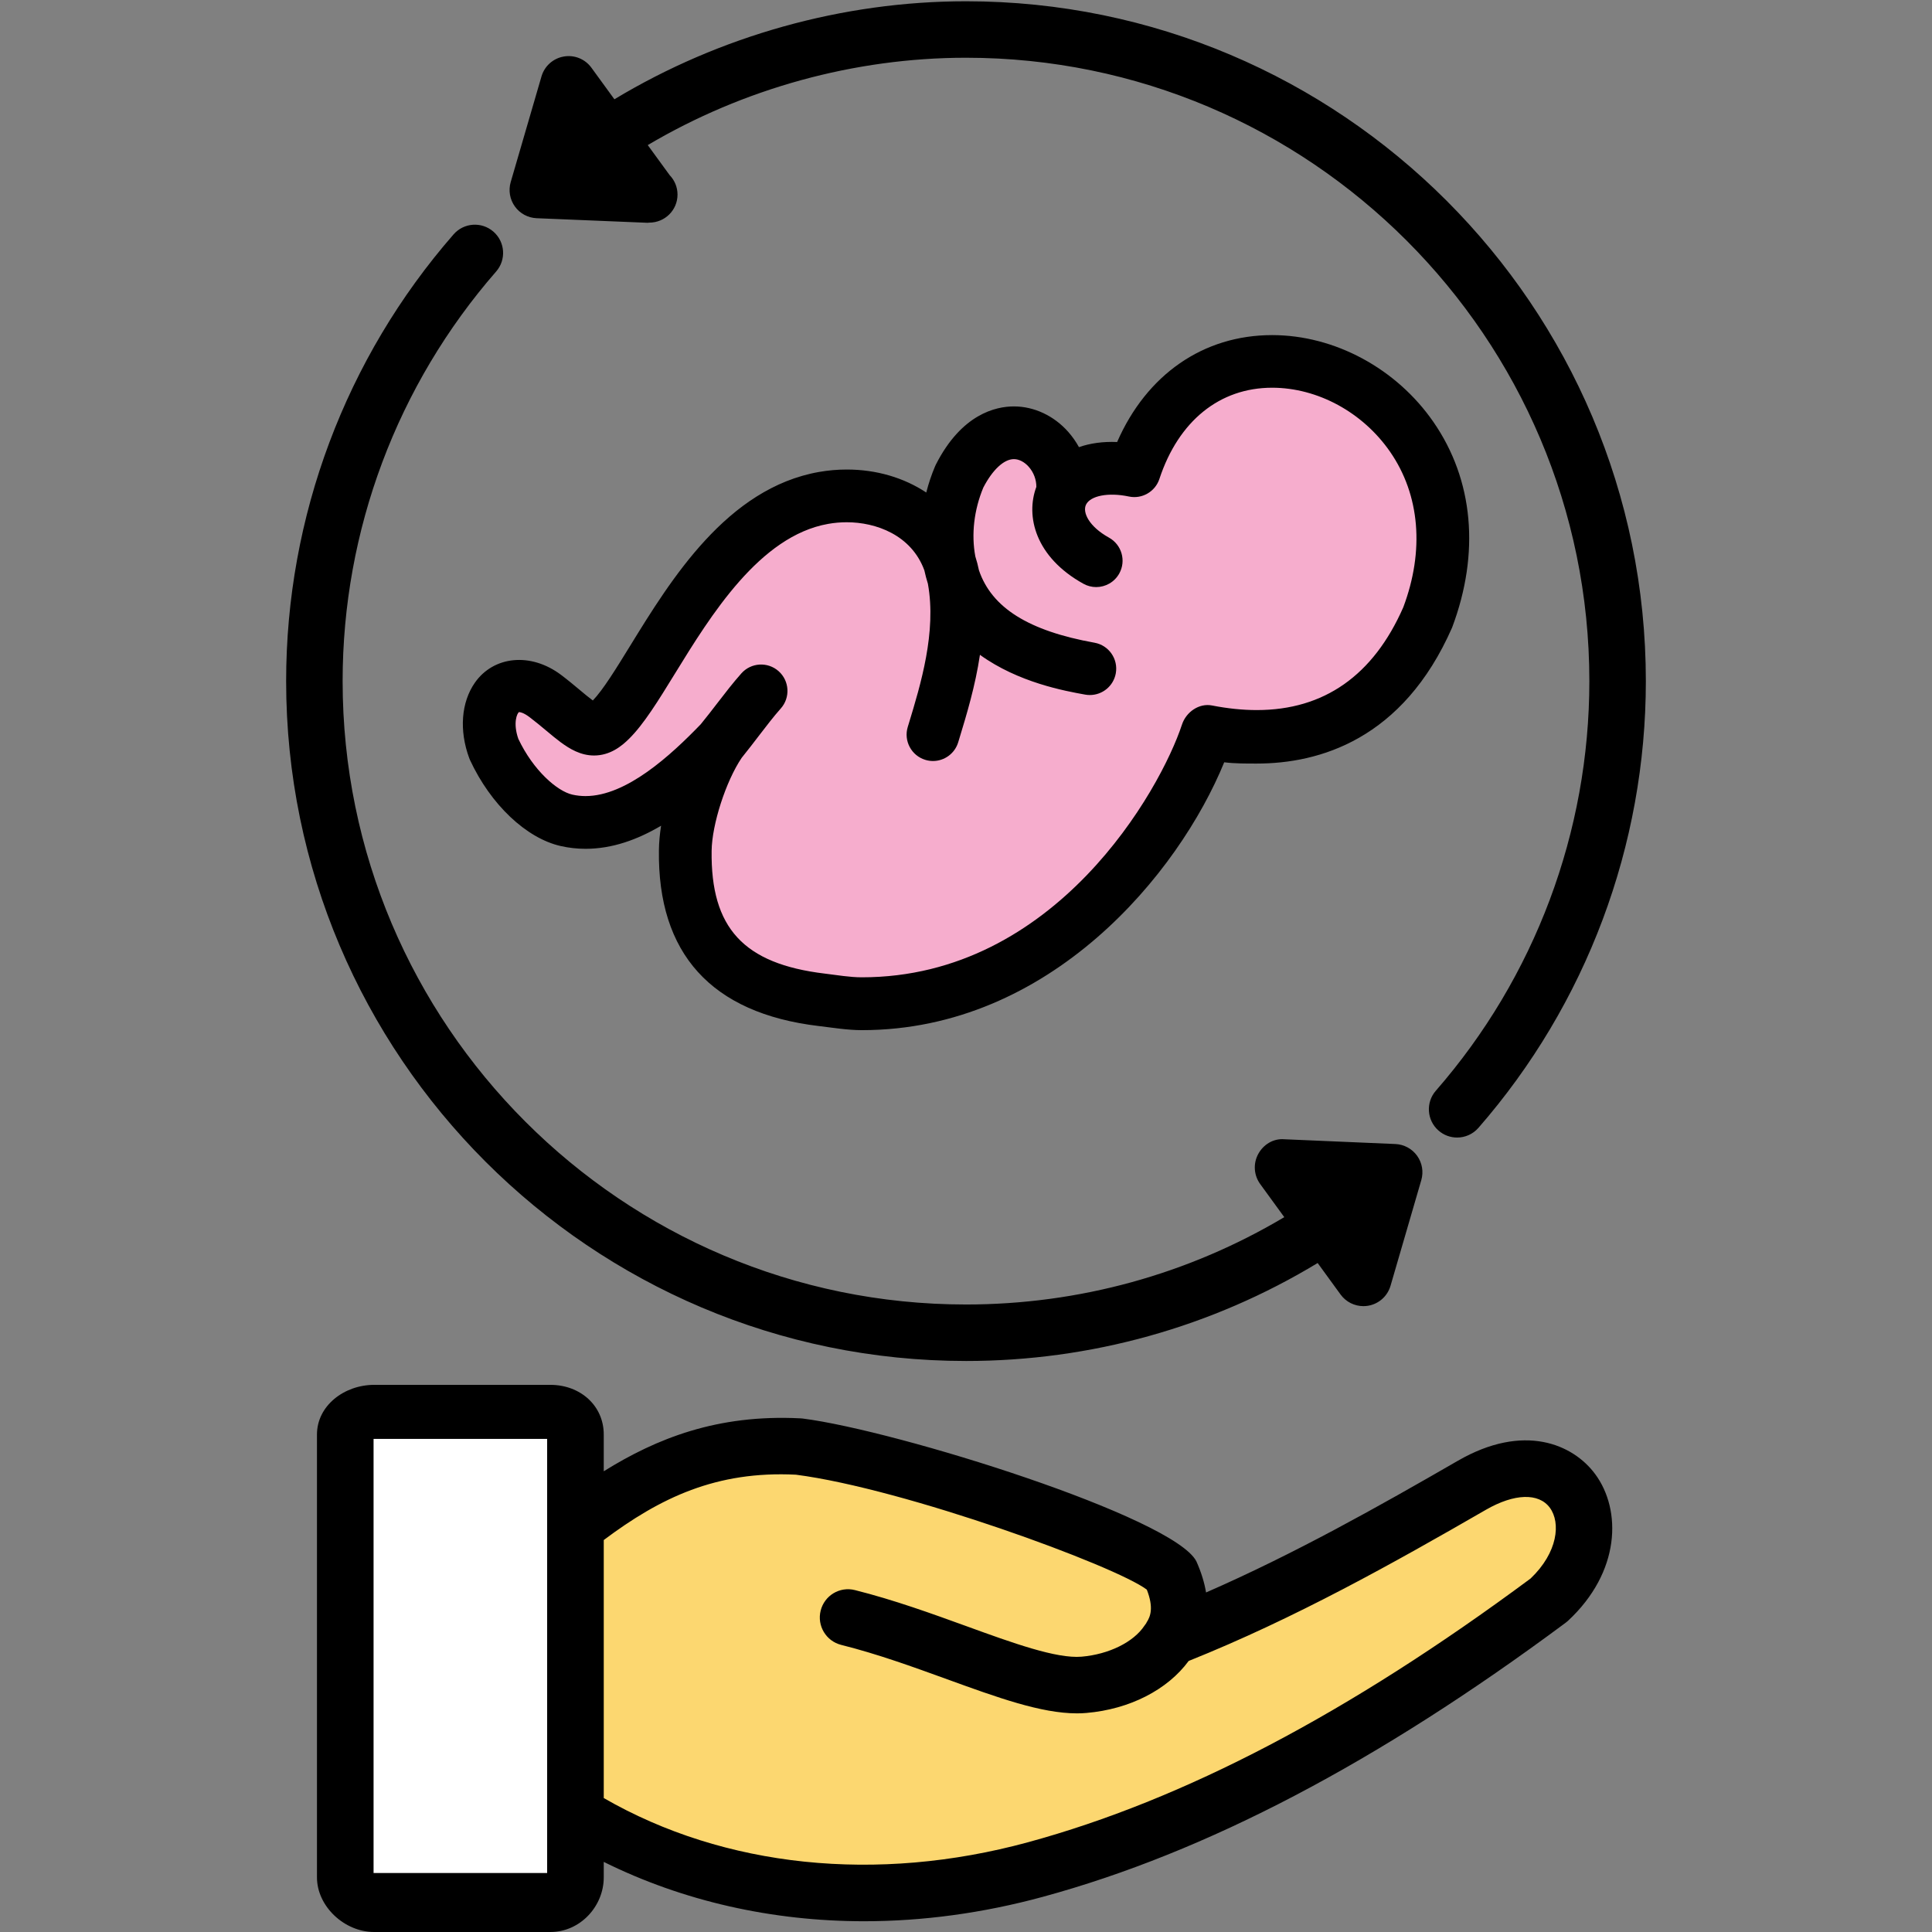 <svg id="Layer_1" enable-background="new 0 0 512 512" height="512" viewBox="0 0 512 512" width="512" xmlns="http://www.w3.org/2000/svg"><rect x="0" y="0" width="512" height="512" fill="#808080" stroke="none"/><g clip-rule="evenodd" fill-rule="evenodd"><g><path d="m153.474 481.333c-.224-25.587-.441-51.176-.658-76.759 17.807-13.864 34.911-22.314 58.925-21.07 30.739 3.883 95.258 27.219 98.645 33.83 3.063 6.876 2.75 12.37-.229 16.867 27.755-10.894 53.593-25.249 79.913-40.44 26.066-15.042 40.295 11.97 20.352 30.468-42.159 31.309-87.938 58.303-135.916 71.367-40.871 11.131-84.518 7.725-121.032-14.263z" fill="#fcd770"/><path d="m145.852 373.988h-46.671c-3.835 0-6.965 2.842-6.965 6.318v117.374c0 3.478 3.13 6.319 6.965 6.319h46.671c3.834 0 6.964-2.842 6.964-6.319v-117.373c-.001-3.477-3.13-6.319-6.964-6.319z" fill="#fff"/></g><path d="m252.725 153.289c-2.627-7.967-2.383-17.636 1.532-26.859 10.895-21.395 28.896-9.051 27.272 4.42 2.392-4.907 9.084-8.047 19.082-5.931 18.818-57.009 100.79-22.407 77.663 38.992-13.685 31.159-38.854 33.908-58.407 30.076-7.76 23.572-42.407 77.891-102.085 70.743-22.145-2.646-36.528-12.694-36.175-39.351.094-8.319 4.183-21.185 9.336-28.642-11.402 11.838-25.934 24.173-40.791 20.826-7.257-1.638-14.998-9.764-19.245-18.924-4.422-12.013 3.464-21.686 13.633-14.011 3.188 2.409 6.091 5.069 8.215 6.628 3.744 2.749 5.697 3.037 9.051-.273 11.367-11.21 26.506-53.591 56.464-58.861 15.093-2.659 31.316 4.585 34.455 21.167z" fill="#f6adcd"/></g><g><path d="m386.337 387.125c-21.008 12.123-43.292 24.668-66.72 34.897-.419-2.519-1.231-5.267-2.566-8.253-6.002-11.72-79.392-34.693-104.378-37.85-.184-.02-.513-.035-.7-.049-21.893-1.089-37.973 5.32-51.973 14.033v-9.751c0-7.61-6.189-13.152-14.153-13.152h-46.679c-7.964 0-15.168 5.542-15.168 13.152v117.382c0 7.611 7.204 14.466 15.168 14.466h46.679c7.964 0 14.153-6.855 14.153-14.466v-4.114c21 10.418 44.633 15.729 69.002 15.729 15.514 0 31.485-2.144 47.397-6.48 43.221-11.766 88.531-35.506 138.455-72.58.218-.163.444-.338.644-.524 14.01-12.991 14.259-29.398 7.259-38.889-5.865-7.957-18.925-13.655-36.42-3.551zm-241.337 109.244-46-.005v-115.046l46 .004zm260.619-78.047c-48.259 35.795-91.939 58.659-133.225 69.903-40.009 10.884-80.394 6.717-112.394-11.724v-68.375c15-11.239 29.848-18.367 50.926-17.317 28.926 3.74 84.726 24.18 92.991 30.463 1.848 4.727.986 7.098-.037 8.649-.059.088-.079.184-.132.272-.166.201-.313.412-.461.633-2.885 4.361-9.415 7.582-16.647 8.212-6.672.569-18.24-3.618-30.521-8.082-9.016-3.269-19.227-6.977-29.555-9.563-4.037-1.02-8.078 1.434-9.082 5.441-1.002 4.013 1.436 8.078 5.443 9.081 9.584 2.399 18.99 5.812 28.086 9.113 13.269 4.82 24.879 9.032 34.37 9.032.877 0 1.733-.032 2.575-.11 11.419-.993 21.411-6.115 27.055-13.78 28.076-11.239 54.312-25.943 78.805-40.082 7.489-4.309 13.959-4.512 16.902-.527 2.942 3.987 2.13 11.877-5.099 18.761z"/><path d="m256 360.676c33.03 0 65.127-8.963 93.192-25.964l6.072 8.346c1.421 1.958 3.685 3.083 6.051 3.083.427 0 .857-.037 1.288-.11 2.815-.491 5.102-2.542 5.9-5.282l8.154-27.998c.642-2.205.236-4.585-1.104-6.453-1.341-1.867-3.464-3.018-5.764-3.119l-29.446-1.263c-2.895-.248-5.56 1.409-6.916 3.939-1.36 2.53-1.15 5.616.544 7.939l6.376 8.763c-25.466 15.159-54.488 23.149-84.349 23.149-91.092 0-165.198-74.11-165.198-165.201 0-39.938 14.45-78.485 40.684-108.55 2.718-3.114 2.397-7.842-.718-10.563-3.119-2.717-7.837-2.396-10.563.719-28.616 32.793-44.372 74.838-44.372 118.394.002 99.347 80.822 180.171 180.169 180.171z"/><path d="m142.207 57.827 29.452 1.216c.105.008.214-.043.319-.043h.082c4.135 0 7.489-3.299 7.489-7.434 0-2.011-.792-3.805-2.08-5.148l-5.807-7.968c25.336-14.996 54.823-23.149 84.338-23.149 91.089 0 165.196 74.11 165.196 165.201 0 39.937-14.448 78.486-40.685 108.551-2.715 3.113-2.396 7.843.72 10.563 1.421 1.238 3.172 1.845 4.918 1.845 2.088 0 4.164-.866 5.646-2.563 28.613-32.795 44.372-74.838 44.372-118.395 0-99.342-80.82-180.166-180.167-180.166-32.655 0-65.276 9.159-93.178 25.975l-6.088-8.365c-1.678-2.308-4.52-3.469-7.338-2.965-2.815.487-5.102 2.533-5.901 5.279l-8.155 27.997c-.642 2.206-.235 4.585 1.105 6.457 1.34 1.869 3.463 3.014 5.762 3.112z"/><path d="m216.943 271.905c3.838.459 7.692 1.095 11.452 1.095h.014c49.93 0 84.012-41.575 96.02-70.985 2.945.357 5.836.335 8.647.335 16.411 0 38.682-6.276 51.746-36.041 7.435-19.745 5.676-39.129-4.951-54.488-9.812-14.178-26.189-23.015-42.743-23.015-18.259 0-33.272 10.474-41.077 28.335-3.667-.164-7.104.302-10.117 1.356-.787-1.441-1.747-2.808-2.854-4.063-3.794-4.275-9.037-6.73-14.387-6.73-4.791 0-13.848 1.996-20.666 15.387-.072.146-.143.291-.207.441-.963 2.273-1.75 4.613-2.351 6.989-5.889-3.898-13.162-6.092-21.07-6.092-2.452 0-4.922.22-7.341.642-24.358 4.289-39.232 28.465-50.086 46.118-3.695 6.003-7.188 11.68-9.865 14.441-.068-.057-.146-.109-.227-.171-.918-.674-1.994-1.58-3.188-2.575-1.519-1.271-3.197-2.667-4.955-3.996-8.113-6.128-17.97-5.02-22.896 2.043-3.626 5.203-4.187 12.659-1.497 19.96.064.176.137.35.214.524 5.466 11.79 14.908 20.735 24.055 22.799 2.145.483 4.353.728 6.571.728 7.09 0 13.807-2.445 20.012-6.121-.357 2.227-.556 4.553-.576 6.502-.366 27.376 13.871 43.18 42.323 46.582zm-61.759-60.934c-1.188 0-2.364-.13-3.501-.386-4-.901-10.344-6.38-14.319-14.778-1.487-4.264-.31-6.826.183-7.094.17 0 1.1.061 2.773 1.327 1.568 1.183 3.062 2.433 4.418 3.565 1.446 1.21 2.758 2.299 3.875 3.119 2.351 1.722 5.234 3.488 8.813 3.492 4.304 0 7.362-2.525 9.278-4.427 3.902-3.846 7.732-10.071 12.167-17.283 9.471-15.392 22.438-36.478 40.61-39.673 1.622-.289 3.278-.432 4.918-.432 7.718 0 17.109 3.352 20.558 12.725.26 1.211.583 2.403.945 3.571 2.32 12.787-1.935 26.777-5.051 37.015l-.288.941c-1.121 3.688.963 7.596 4.655 8.716.672.208 1.358.306 2.033.306 2.994 0 5.764-1.945 6.68-4.959l.285-.935c1.936-6.355 4.251-13.995 5.479-22.246 10.185 7.351 22.525 9.581 27.888 10.546.419.078.836.109 1.247.109 3.318 0 6.258-2.371 6.867-5.75.683-3.793-1.84-7.428-5.637-8.11-17.499-3.149-27.237-9.255-30.628-19.194-.261-1.254-.576-2.487-.963-3.682-1.094-5.864-.347-12.317 2.119-18.242 2.452-4.728 5.474-7.537 8.104-7.537 1.354 0 2.788.738 3.929 2.026 1.31 1.476 2.034 3.419 2.021 5.33-2.897 7.741-.29 18.6 12.479 25.677 1.071.592 2.231.877 3.378.877 2.46 0 4.84-1.301 6.12-3.603 1.868-3.375.649-7.626-2.725-9.499-5.292-2.932-7.088-6.693-6.088-8.739.002-.004.004-.009.006-.014 1.148-2.332 5.846-3.307 11.353-2.146 3.46.739 6.966-1.267 8.082-4.646 5.072-15.367 15.963-24.184 29.881-24.184 12.037 0 24.014 6.502 31.254 16.968 7.939 11.473 9.134 26.234 3.505 41.211-7.939 18.076-21 27.242-38.814 27.246-3.767 0-7.753-.41-11.86-1.214-3.438-.679-6.875 1.711-7.979 5.063-5.686 17.272-33.468 66.972-84.831 66.972 0 0-.004 0-.008 0-3.208 0-6.501-.585-9.791-.979-21.593-2.582-30.286-12.142-30.016-32.536.077-6.979 3.785-18.478 7.972-24.659 1.663-2.041 3.185-4.063 4.643-5.954 1.967-2.557 3.826-4.994 5.719-7.122 2.562-2.883 2.303-7.313-.581-9.876-2.889-2.563-7.298-2.3-9.865.575-2.216 2.498-4.224 5.097-6.347 7.858-1.39 1.807-2.838 3.687-4.434 5.641-7.952 8.236-19.682 19.023-30.511 19.023z"/></g></svg>